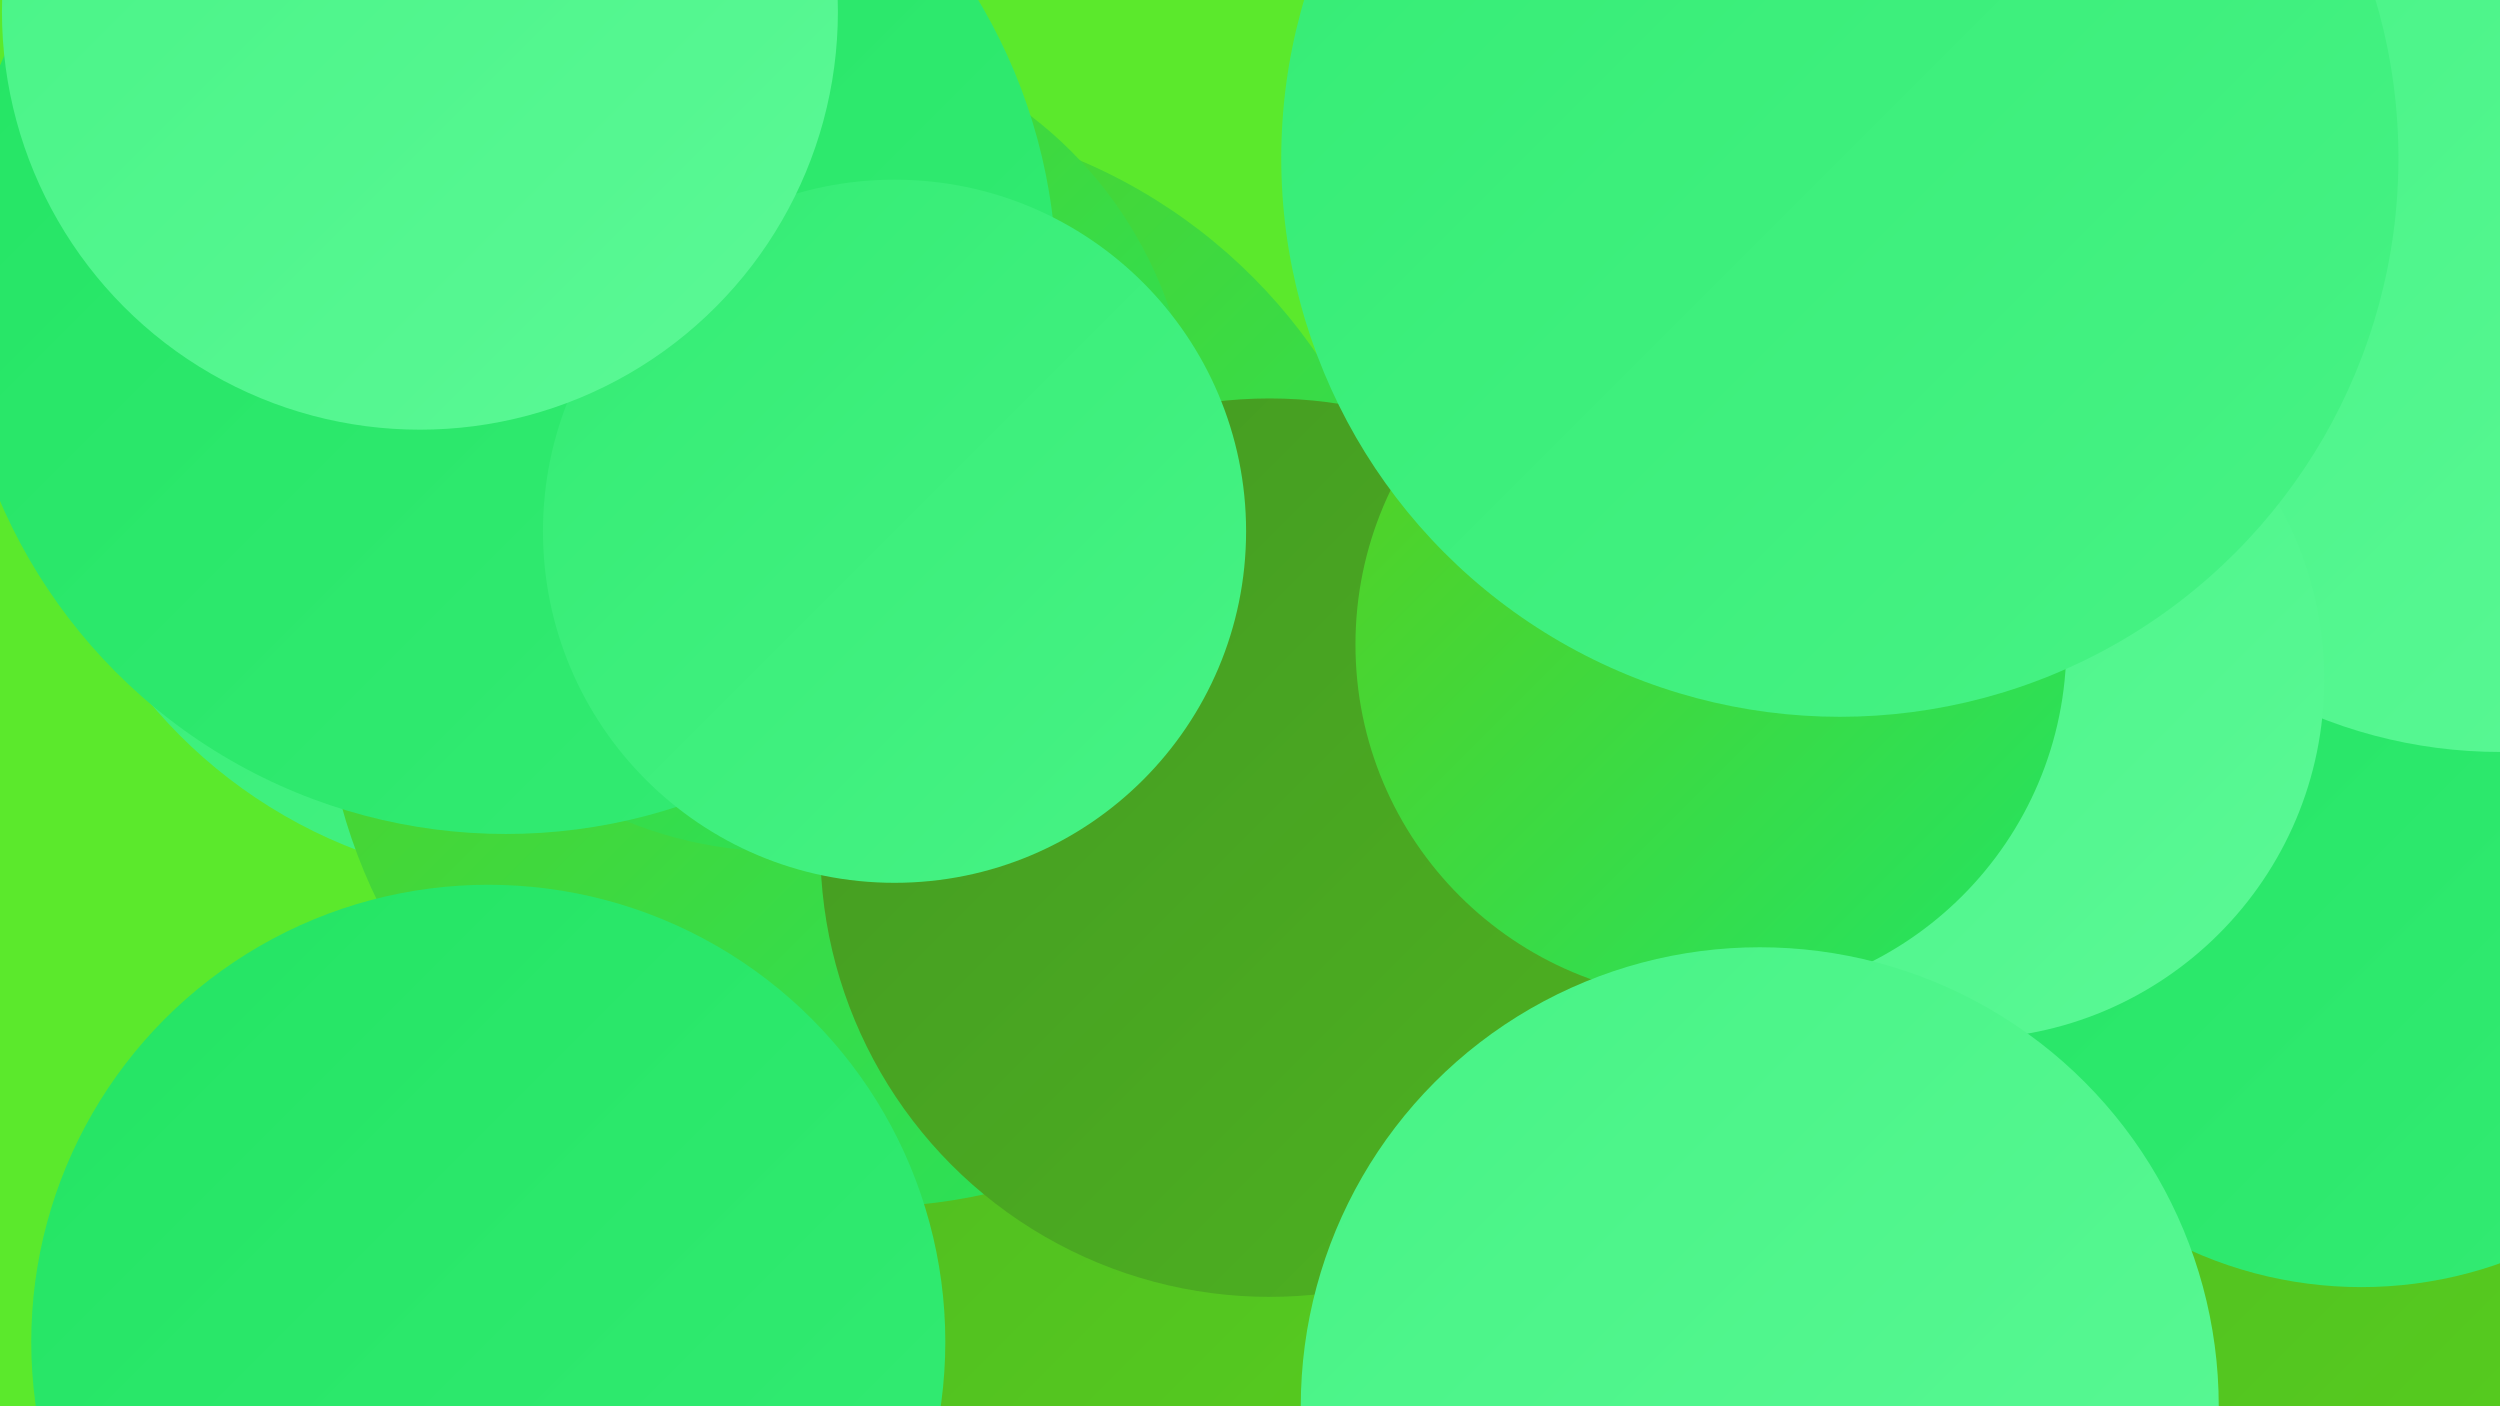 <?xml version="1.0" encoding="UTF-8"?><svg width="1280" height="720" xmlns="http://www.w3.org/2000/svg"><defs><linearGradient id="grad0" x1="0%" y1="0%" x2="100%" y2="100%"><stop offset="0%" style="stop-color:#449922;stop-opacity:1" /><stop offset="100%" style="stop-color:#4eb321;stop-opacity:1" /></linearGradient><linearGradient id="grad1" x1="0%" y1="0%" x2="100%" y2="100%"><stop offset="0%" style="stop-color:#4eb321;stop-opacity:1" /><stop offset="100%" style="stop-color:#57cf1f;stop-opacity:1" /></linearGradient><linearGradient id="grad2" x1="0%" y1="0%" x2="100%" y2="100%"><stop offset="0%" style="stop-color:#57cf1f;stop-opacity:1" /><stop offset="100%" style="stop-color:#23e463;stop-opacity:1" /></linearGradient><linearGradient id="grad3" x1="0%" y1="0%" x2="100%" y2="100%"><stop offset="0%" style="stop-color:#23e463;stop-opacity:1" /><stop offset="100%" style="stop-color:#34ec74;stop-opacity:1" /></linearGradient><linearGradient id="grad4" x1="0%" y1="0%" x2="100%" y2="100%"><stop offset="0%" style="stop-color:#34ec74;stop-opacity:1" /><stop offset="100%" style="stop-color:#47f385;stop-opacity:1" /></linearGradient><linearGradient id="grad5" x1="0%" y1="0%" x2="100%" y2="100%"><stop offset="0%" style="stop-color:#47f385;stop-opacity:1" /><stop offset="100%" style="stop-color:#5bf996;stop-opacity:1" /></linearGradient><linearGradient id="grad6" x1="0%" y1="0%" x2="100%" y2="100%"><stop offset="0%" style="stop-color:#5bf996;stop-opacity:1" /><stop offset="100%" style="stop-color:#449922;stop-opacity:1" /></linearGradient></defs><rect width="1280" height="720" fill="#5be92c" /><circle cx="517" cy="288" r="182" fill="url(#grad2)" /><circle cx="274" cy="195" r="257" fill="url(#grad4)" /><circle cx="1272" cy="465" r="231" fill="url(#grad0)" /><circle cx="477" cy="647" r="216" fill="url(#grad6)" /><circle cx="1107" cy="539" r="276" fill="url(#grad1)" /><circle cx="1209" cy="446" r="213" fill="url(#grad3)" /><circle cx="436" cy="672" r="257" fill="url(#grad1)" /><circle cx="444" cy="339" r="279" fill="url(#grad2)" /><circle cx="400" cy="226" r="210" fill="url(#grad2)" /><circle cx="259" cy="145" r="282" fill="url(#grad3)" /><circle cx="1280" cy="134" r="251" fill="url(#grad5)" /><circle cx="928" cy="182" r="209" fill="url(#grad4)" /><circle cx="1006" cy="348" r="184" fill="url(#grad5)" /><circle cx="650" cy="434" r="230" fill="url(#grad0)" /><circle cx="458" cy="272" r="180" fill="url(#grad4)" /><circle cx="215" cy="6" r="214" fill="url(#grad5)" /><circle cx="876" cy="330" r="182" fill="url(#grad2)" /><circle cx="250" cy="687" r="234" fill="url(#grad3)" /><circle cx="901" cy="720" r="235" fill="url(#grad5)" /><circle cx="942" cy="81" r="286" fill="url(#grad4)" /></svg>